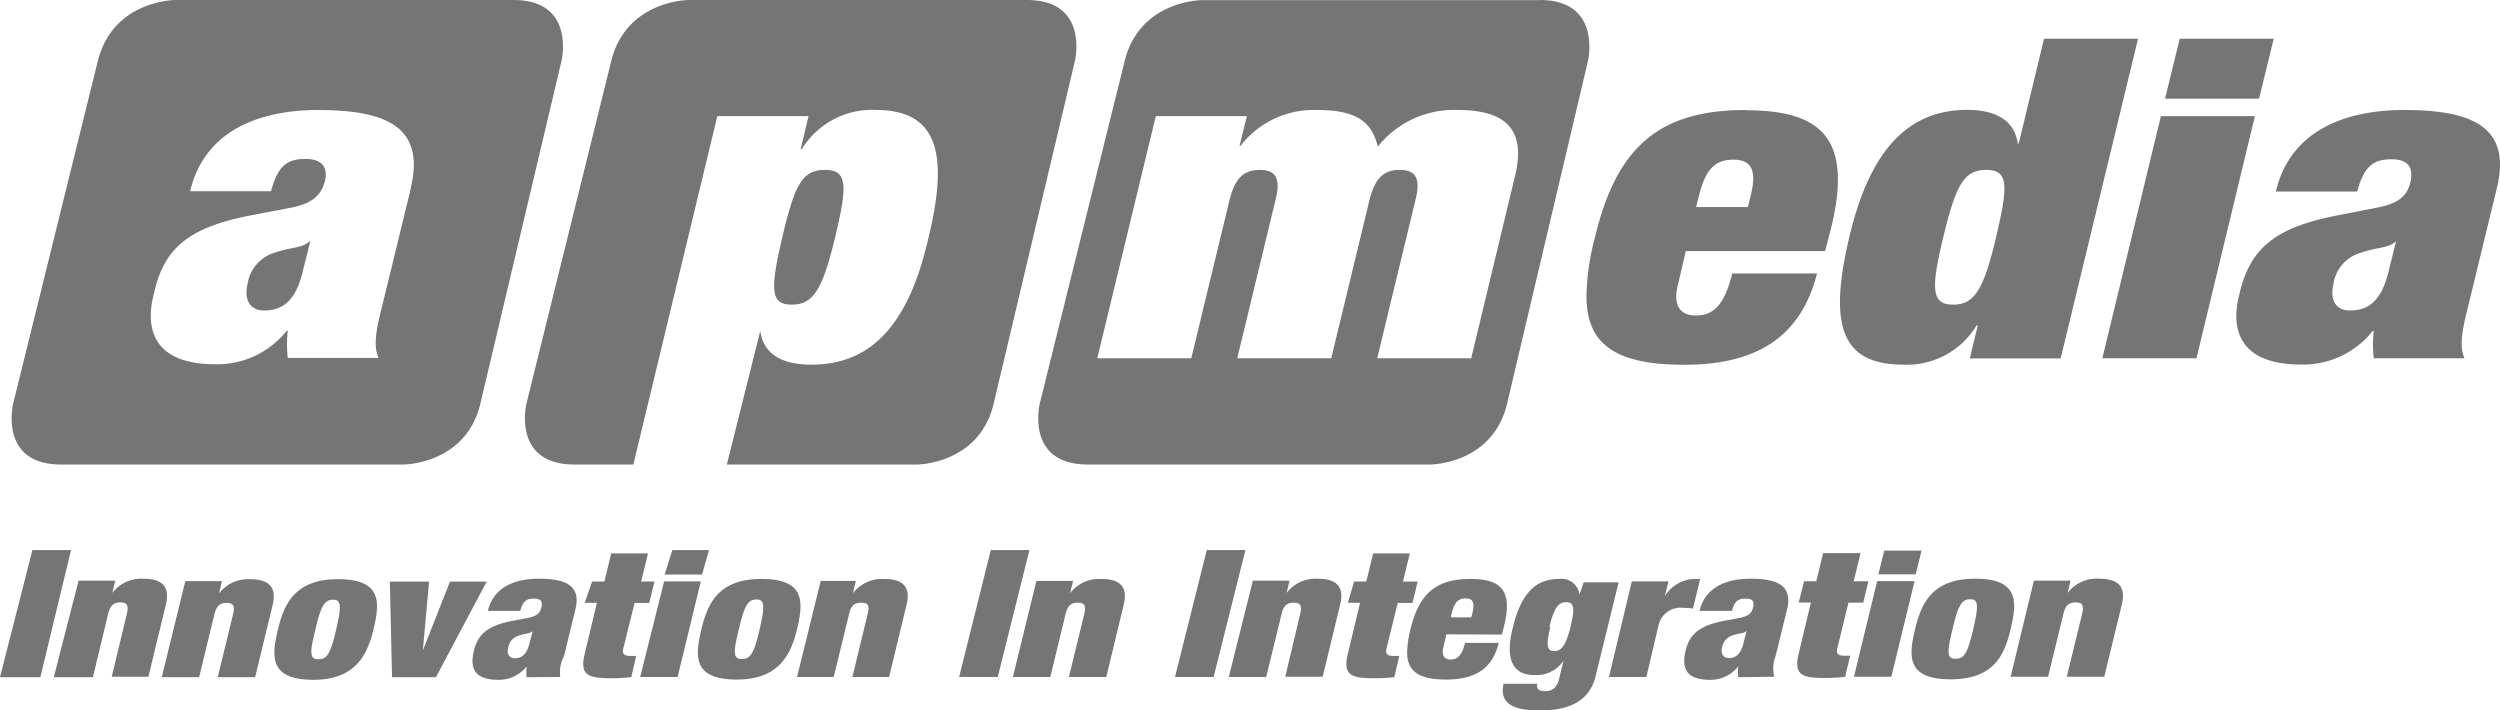 <?xml version="1.0" encoding="UTF-8"?>
<svg xmlns="http://www.w3.org/2000/svg" viewBox="0 0 204.51 58.12">
  <defs>
    <style>.cls-1{fill:#757575;}</style>
  </defs>
  <g id="Layer_2" data-name="Layer 2">
    <g id="Layer_1-2" data-name="Layer 1">
      <g id="Vrstva_1" data-name="Vrstva 1">
        <path class="cls-1" d="M143.2,16.06l-.22.88h-4.23l.22-.88c.51-2.09,1.24-3,2.82-3s1.92,1,1.41,3M142.81,9c-6.92,0-10.55,2.86-12.34,10.44a19.52,19.52,0,0,0-.69,4.8c0,4,2.48,5.6,8,5.6,6.37,0,9.62-2.64,10.86-7.47h-6.93c-.68,2.71-1.62,3.44-3,3.44-1,0-2-.55-1.41-2.67l.6-2.6h11.4l.52-2c1.71-7.18-.77-9.52-7-9.52"></path>
        <path class="cls-1" d="M163.28,19.43c-1,4.25-1.76,5.49-3.51,5.49s-1.84-1.24-.81-5.49,1.67-5.53,3.51-5.53,1.83,1.24.81,5.53M174.9,3.17h-7.69l-2.07,8.57h-.08c-.3-2.05-2-2.75-4.15-2.75-4.23,0-7.69,2.53-9.53,10s-.89,10.84,4.32,10.84a6.66,6.66,0,0,0,6-3.22h.09l-.65,2.71h7.43Z"></path>
        <polygon class="cls-1" points="177.11 8.07 177.11 8.07 184.8 8.07 186 3.17 178.31 3.17 177.11 8.07"></polygon>
        <polygon class="cls-1" points="171.98 29.31 171.98 29.31 179.68 29.31 184.46 9.5 176.77 9.5 171.98 29.31"></polygon>
        <path class="cls-1" d="M196,19.76l-.59,2.38c-.52,2.2-1.46,3.26-3.17,3.26-1.15,0-1.66-.84-1.36-2.16a3.14,3.14,0,0,1,2.27-2.57c1.2-.44,2.26-.36,2.82-.91ZM196.64,9c-3.55,0-9.11.95-10.47,6.67h6.66c.56-2.09,1.33-2.64,2.82-2.64,1.29,0,1.8.62,1.54,1.83s-1.05,1.82-2.82,2.14l-3.16.62c-5.13,1-7.14,2.71-8,6.37-.9,3.38.39,5.83,5,5.83a7.26,7.26,0,0,0,5.88-2.74h.09a10.39,10.39,0,0,0,0,2.23h7.43c-.47-1-.17-2.41.3-4.28l2.35-9.67C205.5,10.24,202,9,196.66,9"></path>
        <path class="cls-1" d="M123.94,14.37l-3.59,14.94h-7.69l3.16-13.07c.39-1.64,0-2.34-1.32-2.34s-2,.7-2.44,2.34L108.9,29.31h-7.69l3.16-13.07c.39-1.64,0-2.34-1.32-2.34s-2,.7-2.44,2.34L97.45,29.31H89.76L94.55,9.5H102l-.6,2.42h.09A7.56,7.56,0,0,1,107.79,9c3.2,0,4.45,1,4.92,3a7.92,7.92,0,0,1,6.53-3c3.38,0,5.73,1.14,4.7,5.38m2-14.37H98.34S93.23,0,92,5L85.06,33S83.83,38,89,38h28s5.11,0,6.29-5L129.9,5s1.18-5-3.94-5"></path>
        <path class="cls-1" d="M84,0H56.35S51.23,0,50,5L43.07,33S41.84,38,47,38h4.81L58.68,9.5h7.46l-.64,2.71h.09a6.73,6.73,0,0,1,6-3.22c5.13,0,6.11,3.52,4.27,10.84-1.79,7.58-5.25,10-9.48,10-2.18,0-3.89-.7-4.19-2.75h0L59.46,38H75s5.11,0,6.29-5L87.93,5S89.14,0,84,0M64,19.39c-1,4.29-1,5.53.77,5.53s2.52-1.24,3.55-5.53,1-5.49-.85-5.49S65,15.14,64,19.39"></path>
        <path class="cls-1" d="M24.78,22.14l.6-2.38h-.09c-.55.55-1.62.47-2.82.91a3.15,3.15,0,0,0-2.22,2.57c-.3,1.32.21,2.16,1.37,2.16,1.7,0,2.65-1.06,3.16-3.26m8.84-6.78L31.27,25c-.47,1.87-.77,3.26-.3,4.28H23.54a10.39,10.39,0,0,1,0-2.23h-.08A7.27,7.27,0,0,1,17.6,29.8c-4.61,0-5.89-2.45-5-5.82.81-3.67,2.82-5.39,8-6.38l3.15-.6c1.75-.33,2.52-1,2.82-2.16S26.32,13,25,13c-1.5,0-2.27.55-2.83,2.64H15.55C16.92,9.94,22.47,9,26,9c5.38,0,8.84,1.25,7.6,6.37M42,0H14.35S9.24,0,8,5L1.08,33S-.15,38,5,38H33s5.12,0,6.3-5L45.93,5S47.14,0,42,0"></path>
        <path class="cls-1" d="M164.48,55.36h3.06l1.26-5.16c.15-.65.42-.92,1-.92s.68.27.53.92l-1.26,5.16h3.07l1.43-5.9c.41-1.67-.53-2.12-1.87-2.12a3,3,0,0,0-2.56,1.16h0l.24-1h-3Zm0-3.9c.54-2.26.66-4.12-2.9-4.12s-4.42,2.07-4.91,4.1c-.55,2.26-.7,4.13,2.9,4.13s4.42-2.07,4.91-4.11m-4.75,0c.45-2,.78-2.44,1.44-2.44s.71.46.25,2.44-.74,2.43-1.44,2.43-.75-.46-.25-2.43m-8.07,3.9h3.06l1.9-7.82h-3.06Zm2-8.38h3.05l.48-1.94h-3.05Zm-6.52,2.31h1l-1,4.17c-.41,1.73.23,2,2.1,2a16,16,0,0,0,1.7-.09l.41-1.73h-.48c-.49,0-.69-.16-.57-.61l.91-3.73h1.21l.42-1.75h-1.2l.56-2.3h-3.06l-.56,2.3h-1Zm-2,6.07a2.79,2.79,0,0,1,.11-1.69l.94-3.82c.49-2-.88-2.51-3-2.51-1.41,0-3.62.37-4.16,2.63h2.65c.22-.82.52-1,1.12-1s.71.24.61.72-.43.73-1.12.86l-1.26.24c-2,.39-2.84,1.07-3.16,2.52s.15,2.3,2,2.3a2.87,2.87,0,0,0,2.32-1.09h0a4.31,4.31,0,0,0,0,.88Zm-3.72-1.54c-.46,0-.67-.33-.55-.85a1.24,1.24,0,0,1,.89-1c.47-.17.9-.14,1.12-.36h0l-.24.94c-.2.87-.57,1.29-1.25,1.29m-9.77,1.54h3.06l1-4.26a1.85,1.85,0,0,1,2.06-1.39,3.17,3.17,0,0,1,.75.06l.59-2.43h-.49a2.92,2.92,0,0,0-2.41,1.44h0l.31-1.24h-3Zm-4.87-4.12c.4-1.62.78-2,1.36-2s.78.34.37,2-.8,2-1.34,2-.72-.35-.31-2Zm2.46-2.62h0a1.48,1.48,0,0,0-1.65-1.28h0c-1.77,0-3.08.94-3.81,4-.81,3.25.55,3.86,1.75,3.86a2.66,2.66,0,0,0,2.4-1.17h0l-.36,1.49c-.22.87-.69,1-1.17,1s-.73-.22-.61-.61H123c-.41,1.78,1.07,2.19,3,2.19,2.16,0,4-.65,4.52-2.78l1.89-7.7h-2.86Zm-6.35,3.27.2-.79c.68-2.84-.3-3.76-2.77-3.76-2.75,0-4.19,1.13-4.91,4.12a8.62,8.62,0,0,0-.27,1.89c0,1.58,1,2.22,3.18,2.22,2.53,0,3.82-1,4.31-3h-2.75c-.27,1.07-.64,1.36-1.2,1.36-.39,0-.79-.22-.56-1.06l.23-1Zm-2.5-1.41h-1.68l.08-.35c.21-.82.5-1.2,1.13-1.2s.76.38.56,1.2Zm-10.1-1.19h1l-1,4.17c-.41,1.73.23,2,2.1,2a12,12,0,0,0,1.7-.09l.41-1.73H114c-.49,0-.69-.16-.58-.61l.92-3.73h1.21l.42-1.75h-1.2l.56-2.3h-3l-.56,2.3h-1Zm-9.74,6.07h3.06l1.26-5.16c.15-.65.42-.92,1-.92s.67.27.52.92l-1.22,5.14h3.06l1.43-5.9c.41-1.67-.53-2.12-1.87-2.12a3,3,0,0,0-2.51,1.16h0l.24-1h-3Zm-4.4,0h3.16L101.88,45H98.72Zm-13.26,0h3.06l1.25-5.16c.16-.65.43-.92,1-.92s.68.27.53.92l-1.26,5.16H90.5l1.42-5.9c.41-1.67-.52-2.12-1.86-2.12a3,3,0,0,0-2.52,1.16h0l.24-1h-3Zm-4.4,0h3.16L84.21,45H81.05Zm-13.26,0h3l1.26-5.16c.15-.65.42-.92,1-.92s.68.27.52.92l-1.25,5.16h3l1.43-5.9c.41-1.67-.52-2.12-1.87-2.12a3,3,0,0,0-2.51,1.16h0l.23-1H67.14Zm0-3.9c.54-2.26.66-4.12-2.91-4.12s-4.41,2.07-4.91,4.1c-.54,2.26-.69,4.13,2.91,4.13,3.44,0,4.41-2.07,4.91-4.11m-4.76,0c.46-2,.78-2.44,1.44-2.44s.72.46.26,2.44-.75,2.43-1.45,2.43-.74-.46-.25-2.43m-8.07,3.9h3.06l1.9-7.82h-3Zm2-8.38h3.06L58,45H55Zm-6.54,2.31h1l-1,4.17c-.41,1.73.24,2,2.11,2a12,12,0,0,0,1.7-.09l.4-1.73h-.47c-.49,0-.7-.16-.58-.61l.92-3.73h1.2l.43-1.75H52.45l.56-2.3H50l-.56,2.3h-1Zm-2,6.07a2.81,2.81,0,0,1,.31-1.71l.93-3.82c.5-2-.88-2.51-3-2.51-1.41,0-3.62.37-4.16,2.63h2.65c.22-.82.53-1,1.12-1s.71.24.61.72-.42.73-1.12.86l-1.26.24c-2,.39-2.83,1.07-3.16,2.52s.16,2.3,2,2.3a2.89,2.89,0,0,0,2.33-1.09h0a4.31,4.31,0,0,0,0,.88Zm-3.72-1.54c-.46,0-.66-.33-.54-.85a1.23,1.23,0,0,1,.88-1c.48-.17.9-.14,1.12-.36h0l-.24.94c-.2.87-.58,1.29-1.26,1.29m-10,1.54h3.59l4.15-7.82h-3l-2.22,5.63h0l.51-5.63H31.89Zm-1.52-3.9c.55-2.26.67-4.12-2.9-4.12s-4.41,2.07-4.91,4.1c-.54,2.26-.7,4.13,2.91,4.13,3.44,0,4.41-2.07,4.9-4.11m-4.75,0c.46-2,.78-2.44,1.44-2.44s.72.46.26,2.44-.75,2.43-1.45,2.43-.74-.46-.25-2.43M13.23,55.4h3.06l1.25-5.16c.16-.65.43-.92,1-.92s.68.27.53.92L17.81,55.4h3.06l1.43-5.9c.4-1.67-.53-2.12-1.87-2.12a3,3,0,0,0-2.51,1.16h0l.24-1h-3Zm-8.83,0H7.6l1.25-5.2c.16-.65.43-.92,1-.92s.68.27.53.92L9.14,55.36h3l1.43-5.9c.4-1.67-.53-2.12-1.87-2.12A3,3,0,0,0,9.19,48.5h0l.24-1h-3ZM0,55.4H3.3L5.81,45H2.65Z"></path>
      </g>
    </g>
  </g>
</svg>
